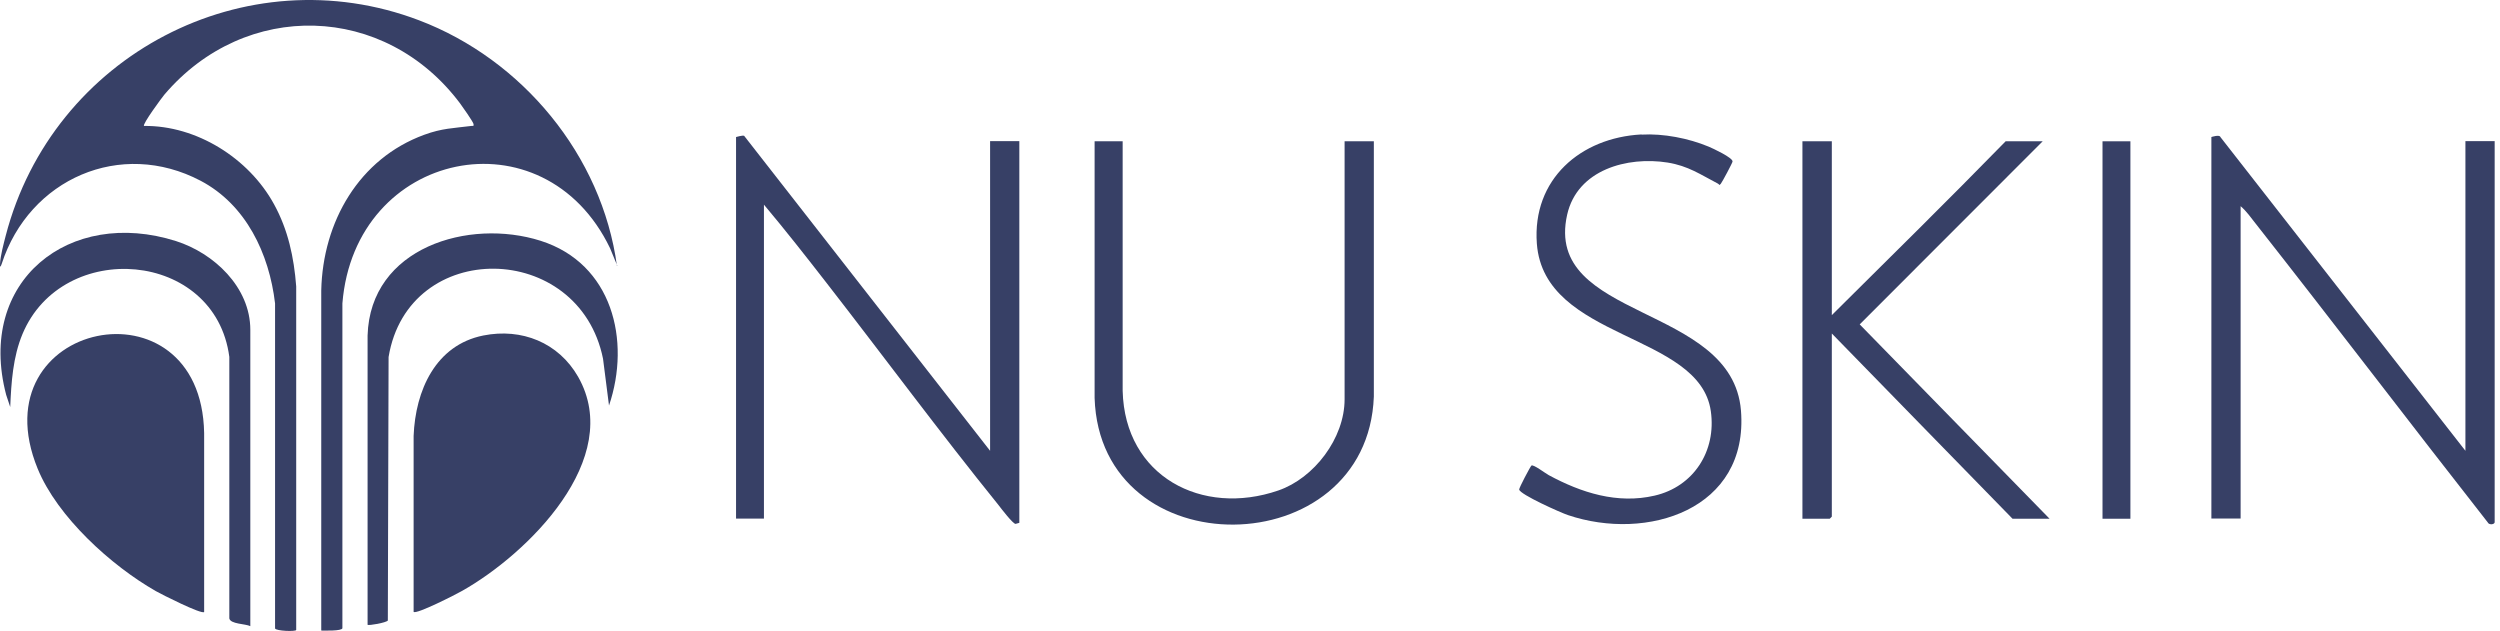 <svg xmlns="http://www.w3.org/2000/svg" width="210" height="53" viewBox="0 0 210 53" fill="none"><g clip-path="url(#clip0_10429_3574)"><path d="M51.851 22.322L51.247 20.854C45.691 9.303 29.794 12.596 28.761 25.487V52.775C28.685 53.018 27.262 52.967 26.985 52.967V24.402C27.111 18.633 30.159 13.323 35.639 11.32C37.138 10.771 38.083 10.771 39.594 10.579C39.72 10.567 39.834 10.618 39.771 10.401C39.708 10.184 38.851 8.958 38.65 8.69C32.339 0.266 20.611 -0.065 13.796 7.963C13.594 8.205 11.944 10.439 12.095 10.579C16.504 10.528 20.9 13.285 23.017 17.153C24.201 19.31 24.692 21.607 24.881 24.058V52.916C24.856 53.069 23.168 53.005 23.105 52.788V25.487C22.614 21.301 20.661 17.191 16.857 15.187C10.143 11.652 2.458 15.021 0.14 22.169C0.04 22.488 -0.011 22.449 0.002 22.156C0.04 21.454 0.304 20.484 0.481 19.795C4.423 4.644 20.623 -3.843 35.211 1.709C43.84 4.989 50.566 13.03 51.826 22.347L51.851 22.322Z" fill="#374066"></path><path d="M34.744 51.41V36.617C34.895 32.801 36.583 28.985 40.602 28.181C43.814 27.542 46.913 28.768 48.563 31.652C52.481 38.544 44.28 46.56 38.813 49.636C38.322 49.917 34.983 51.627 34.744 51.397V51.41Z" fill="#374066"></path><path d="M17.148 51.41C16.934 51.626 13.57 49.929 13.079 49.648C9.35 47.517 4.828 43.432 3.165 39.373C-1.924 26.942 16.909 23.087 17.148 36.374V51.397V51.41Z" fill="#374066"></path><path d="M185.756 11.51C185.756 11.51 186.449 11.281 186.512 11.51L207.095 37.867V11.855H209.552V43.866C209.552 44.057 209.073 44.134 208.96 43.866C202.434 35.544 196.035 27.12 189.497 18.811C189.094 18.3 188.704 17.739 188.212 17.318V43.559H185.756V11.498V11.51Z" fill="#374066"></path><path d="M61.828 11.511C61.828 11.511 62.395 11.345 62.508 11.409L83.168 37.868V11.856H85.624V43.918C85.624 43.918 85.322 44.007 85.309 44.007C85.082 44.007 84.1 42.718 83.873 42.424C78.948 36.324 74.261 29.98 69.449 23.79C67.724 21.569 65.972 19.335 64.171 17.191V43.56H61.828V11.498V11.511Z" fill="#374066"></path><path d="M94.303 11.869V32.827C94.479 40.025 100.979 43.408 107.379 41.2C110.389 40.166 112.946 36.809 112.946 33.542V11.869H115.403V33.312C114.874 47.479 92.401 47.786 91.947 33.427V11.869H94.303Z" fill="#374066"></path><path d="M153.873 11.869V26.471C158.761 21.62 163.661 16.796 168.473 11.869H171.585L156.216 27.249L172.164 43.574H169.053L153.873 28.015V43.395C153.873 43.395 153.71 43.574 153.697 43.574H151.404V11.869H153.861H153.873Z" fill="#374066"></path><path d="M137.902 11.307C139.728 11.204 141.832 11.613 143.52 12.315C143.86 12.455 145.561 13.247 145.535 13.566C145.535 13.668 144.666 15.289 144.553 15.429C144.389 15.621 144.452 15.506 144.314 15.429C142.84 14.663 141.819 13.936 140.081 13.655C136.705 13.119 132.498 14.242 131.641 18.033C129.638 26.942 145.51 25.474 146.241 34.485C146.909 42.82 138.343 45.513 131.704 43.266C131.124 43.075 127.685 41.543 127.61 41.122C127.585 41.007 128.555 39.169 128.643 39.105C128.807 38.991 129.827 39.769 130.091 39.91C132.825 41.39 135.861 42.36 138.985 41.633C142.26 40.88 144.188 37.893 143.709 34.536C142.764 27.912 129.714 28.601 129.096 20.471C128.693 15.046 132.787 11.562 137.876 11.294L137.902 11.307Z" fill="#374066"></path><path d="M51.158 34.076L50.654 30.132C48.639 20.177 34.291 19.972 32.641 29.992L32.578 52.123C32.464 52.302 30.965 52.57 30.877 52.481V28.192C31.091 20.776 39.392 18.313 45.414 20.227C51.435 22.142 53.01 28.6 51.158 34.063V34.076Z" fill="#374066"></path><path d="M21.027 52.596C20.611 52.391 19.352 52.43 19.263 51.945V29.979C18.079 20.993 5.255 20.023 1.892 28.051C1.086 29.979 0.947 32.11 0.859 34.191L0.519 33.17C-2.001 23.597 5.835 17.407 14.791 20.253C17.953 21.261 21.027 24.108 21.027 27.707V52.583V52.596Z" fill="#374066"></path><path d="M178.954 11.869H176.611V43.574H178.954V11.869Z" fill="#374066"></path></g><defs><clipPath id="clip0_10429_3574"><rect width="209.552" height="52.999" fill="white"></rect></clipPath></defs></svg>